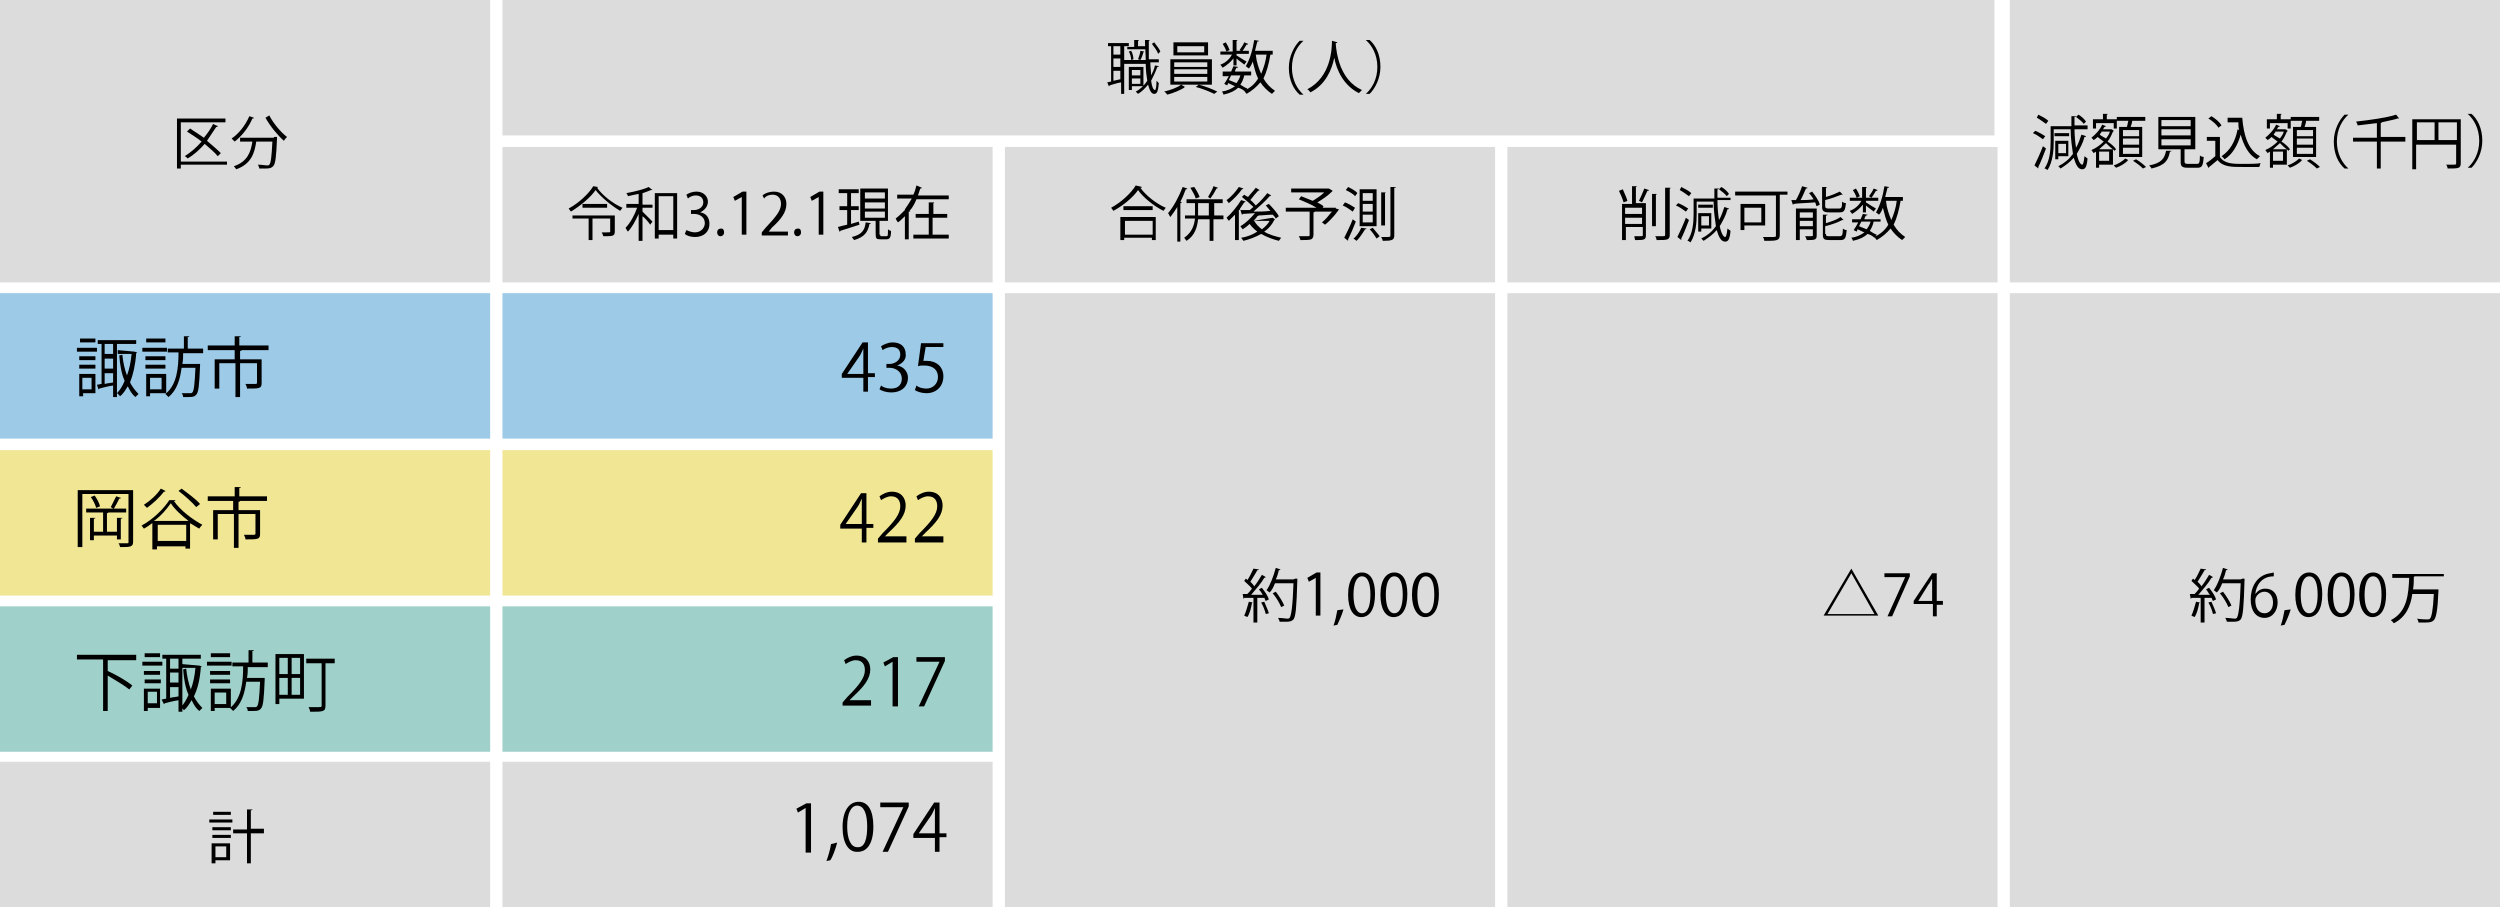 <?xml version="1.0" encoding="utf-8"?>
<!-- Generator: Adobe Illustrator 26.5.2, SVG Export Plug-In . SVG Version: 6.00 Build 0)  -->
<svg version="1.1" id="レイヤー_1" xmlns="http://www.w3.org/2000/svg" xmlns:xlink="http://www.w3.org/1999/xlink" x="0px"
	 y="0px" viewBox="0 0 324.9 117.9" style="enable-background:new 0 0 324.9 117.9;" xml:space="preserve">
<style type="text/css">
	.st0{fill:#DCDCDC;}
	.st1{fill:#9CCAE7;}
	.st2{fill:#F0E694;}
	.st3{fill:#A0D0CA;}
</style>
<rect x="130.6" y="38.1" class="st0" width="63.7" height="79.8"/>
<rect x="195.9" y="38.1" class="st0" width="63.7" height="79.8"/>
<rect x="261.2" y="38.1" class="st0" width="63.7" height="79.9"/>
<rect x="130.6" y="19.1" class="st0" width="63.7" height="17.6"/>
<g>
	<g>
		<path d="M148.4,24.3c0,0.1-0.1,0.1-0.2,0.1c0.7,1,2.1,2.1,3.3,2.6c-0.1,0.1-0.2,0.3-0.3,0.4c-1.2-0.6-2.6-1.7-3.3-2.7
			c-0.6,0.9-1.9,2-3.2,2.7c-0.1-0.1-0.2-0.3-0.3-0.4c1.3-0.7,2.6-1.9,3.2-2.9L148.4,24.3z M145.6,31.2v-3h4.6v3h-0.5v-0.3h-3.6v0.3
			H145.6z M146,26.8h3.8v0.5H146V26.8z M149.8,28.7h-3.6v1.8h3.6V28.7z"/>
		<path d="M153,26.9c-0.3,0.5-0.6,0.9-0.9,1.3c-0.1-0.1-0.2-0.4-0.3-0.5c0.7-0.8,1.4-2.1,1.9-3.4l0.6,0.2c0,0.1-0.1,0.1-0.2,0.1
			c-0.2,0.5-0.4,1.1-0.7,1.6l0.2,0.1c0,0-0.1,0.1-0.2,0.1v5H153V26.9z M159,28v0.5h-1.3v2.8h-0.5v-2.8h-1.5c-0.1,1-0.4,2.1-1.5,2.8
			c-0.1-0.1-0.2-0.3-0.3-0.4c1-0.7,1.3-1.6,1.4-2.5h-1.3V28h1.3v-1.6h-1.1v-0.5h4.7v0.5h-1.1V28H159z M155.2,24.3
			c0.3,0.4,0.6,1,0.7,1.3l-0.5,0.2c-0.1-0.4-0.4-0.9-0.7-1.4L155.2,24.3z M155.7,28h1.4v-1.6h-1.4V28z M157,25.6
			c0.2-0.4,0.6-1,0.7-1.4l0.6,0.2c0,0-0.1,0.1-0.2,0.1c-0.2,0.4-0.5,0.9-0.8,1.3L157,25.6z"/>
		<path d="M160.6,27.8c-0.3,0.3-0.6,0.6-0.9,0.9c-0.1-0.1-0.2-0.3-0.3-0.4c0.6-0.5,1.4-1.5,1.9-2.3l0.6,0.2c0,0-0.1,0.1-0.2,0.1
			c-0.2,0.3-0.4,0.6-0.6,0.9l0.1,0c0,0-0.1,0.1-0.2,0.1v3.9h-0.5V27.8z M161.6,24.5c0,0-0.1,0.1-0.2,0.1c-0.4,0.6-1.1,1.3-1.7,1.8
			c-0.1-0.1-0.2-0.3-0.3-0.4c0.6-0.4,1.2-1.1,1.6-1.7L161.6,24.5z M165.4,28.3l0.3,0.2c0,0-0.1,0.1-0.1,0.1
			c-0.3,0.6-0.7,1.1-1.3,1.5c0.6,0.4,1.4,0.6,2.2,0.8c-0.1,0.1-0.2,0.3-0.3,0.4c-0.8-0.2-1.6-0.5-2.3-0.9c-0.7,0.4-1.5,0.7-2.3,0.9
			c-0.1-0.1-0.2-0.3-0.3-0.4c0.7-0.1,1.5-0.4,2.1-0.8c-0.4-0.3-0.7-0.6-1-1c-0.3,0.3-0.6,0.5-0.9,0.7c-0.1-0.1-0.2-0.3-0.3-0.4
			c0.7-0.4,1.4-1.1,1.9-1.7l-1.6,0.1c0,0.1-0.1,0.1-0.1,0.1l-0.2-0.6l1.2,0c0.2-0.1,0.3-0.3,0.5-0.4c-0.4-0.4-1-0.9-1.5-1.3l0.3-0.3
			c0.1,0.1,0.3,0.2,0.5,0.3c0.3-0.4,0.8-0.9,1-1.2l0.5,0.3c0,0-0.1,0.1-0.2,0.1c-0.3,0.3-0.7,0.8-1,1.2c0.3,0.2,0.5,0.5,0.7,0.7
			c0.6-0.5,1.1-1.1,1.5-1.6l0.5,0.3c0,0-0.1,0.1-0.2,0.1c-0.5,0.6-1.4,1.4-2.1,2c0.7,0,1.5,0,2.2-0.1c-0.2-0.2-0.4-0.5-0.6-0.7
			l0.4-0.2c0.5,0.5,1.1,1.2,1.3,1.6l-0.4,0.3c-0.1-0.2-0.2-0.3-0.4-0.5c-0.6,0-1.3,0.1-1.9,0.1l0.1,0c0,0-0.1,0.1-0.2,0.1
			c-0.1,0.2-0.3,0.4-0.5,0.6L165.4,28.3L165.4,28.3z M163,28.7L163,28.7c0.2,0.4,0.6,0.8,1,1.1c0.4-0.3,0.8-0.7,1-1.1H163z"/>
		<path d="M173.6,27.1l0.4,0.1c0,0.1-0.9,1.3-1.8,2l-0.4-0.3c0.4-0.3,0.9-0.9,1.3-1.4h-2.2c0,0-0.1,0.1-0.2,0.1v2.9
			c0,0.3-0.1,0.5-0.3,0.6c-0.3,0.1-0.7,0.1-1.4,0.1c0-0.1-0.1-0.3-0.2-0.5c0.3,0,0.6,0,0.9,0c0.5,0,0.5,0,0.5-0.2v-3h-3.1v-0.5h4
			c-0.6-0.4-1.6-0.8-2.3-1.1l0.3-0.4c0.5,0.2,1,0.4,1.5,0.6c0.5-0.3,1.1-0.7,1.5-1.1h-4.3v-0.5h4.6c0.1,0,0.2,0,0.3,0l0.5,0.3
			c0,0-0.1,0.1-0.1,0.1c-0.5,0.5-1.2,1-1.9,1.4c0.3,0.2,0.6,0.3,0.8,0.5l-0.1,0.2h1.7L173.6,27.1z"/>
		<path d="M175.8,27.5c-0.3-0.2-0.8-0.6-1.3-0.8l0.3-0.4c0.5,0.2,1,0.5,1.3,0.7L175.8,27.5z M174.7,30.9c0.3-0.6,0.8-1.6,1.1-2.4
			l0.4,0.3c-0.3,0.8-0.7,1.7-1,2.3c0,0,0,0.1,0,0.1c0,0,0,0.1,0,0.1L174.7,30.9z M176.1,25.5c-0.2-0.3-0.8-0.6-1.2-0.8l0.3-0.4
			c0.4,0.2,1,0.5,1.2,0.8L176.1,25.5z M177.6,29.7c0,0.1-0.1,0.1-0.2,0.1c-0.3,0.5-0.7,1.1-1.1,1.5c-0.1-0.1-0.3-0.2-0.4-0.3
			c0.4-0.3,0.8-0.9,1-1.4L177.6,29.7z M176.7,24.6h2.2v4.8h-2.2V24.6z M177.1,25.1v1h1.3v-1H177.1z M177.1,26.5v1h1.3v-1H177.1z
			 M177.1,27.9v1h1.3v-1H177.1z M178.9,31c-0.2-0.3-0.5-0.8-0.9-1.2l0.4-0.2c0.3,0.4,0.7,0.8,0.9,1.1L178.9,31z M179.5,25l0.6,0
			c0,0-0.1,0.1-0.1,0.1v4.2h-0.5V25z M180.8,24.3l0.6,0c0,0.1,0,0.1-0.2,0.1v6.2c0,0.6-0.3,0.7-1.5,0.7c0-0.1-0.1-0.3-0.2-0.5
			c0.3,0,0.5,0,0.7,0c0.4,0,0.5,0,0.5-0.2V24.3z"/>
	</g>
</g>
<g>
	<g>
		<path d="M162.8,78.3c0,0-0.1,0.1-0.1,0.1c-0.1,0.6-0.3,1.4-0.6,1.8c-0.1-0.1-0.3-0.1-0.4-0.2c0.2-0.4,0.4-1.1,0.6-1.8L162.8,78.3z
			 M163.6,74c0,0.1-0.1,0.1-0.2,0.1c-0.2,0.4-0.6,1-0.9,1.5c0.2,0.2,0.4,0.4,0.5,0.6c0.4-0.5,0.7-1,1-1.5l0.5,0.3
			c0,0-0.1,0.1-0.2,0.1c-0.4,0.7-1.1,1.5-1.7,2.2c0.5,0,1,0,1.5,0c-0.1-0.2-0.3-0.5-0.5-0.7c0.2-0.1,0.3-0.2,0.4-0.2
			c0.4,0.5,0.8,1.1,0.9,1.5l-0.4,0.2c-0.1-0.1-0.1-0.3-0.2-0.4l-0.9,0v3.2h-0.5v-3.2c-0.5,0-0.9,0-1.2,0c0,0.1-0.1,0.1-0.1,0.1
			l-0.1-0.6h0.6c0.2-0.2,0.4-0.4,0.6-0.7c-0.2-0.3-0.7-0.7-1-1l0.2-0.3c0.1,0.1,0.2,0.1,0.2,0.2c0.3-0.4,0.6-1.1,0.8-1.5L163.6,74z
			 M164.5,79.8c-0.1-0.4-0.3-1-0.6-1.5l0.4-0.1c0.2,0.5,0.5,1.1,0.6,1.5L164.5,79.8z M168.3,75.2l0.3,0c0,0,0,0.1,0,0.2
			c-0.1,3.5-0.2,4.7-0.5,5.1c-0.2,0.2-0.4,0.3-0.9,0.3c-0.3,0-0.6,0-0.9,0c0-0.1-0.1-0.3-0.2-0.5c0.5,0,1,0.1,1.2,0.1
			c0.1,0,0.2,0,0.3-0.1c0.2-0.3,0.4-1.4,0.5-4.5h-2.4c-0.2,0.5-0.4,0.9-0.7,1.2c-0.1-0.1-0.3-0.2-0.4-0.3c0.5-0.7,0.9-1.8,1.2-2.9
			l0.6,0.2c0,0.1-0.1,0.1-0.2,0.1c-0.1,0.4-0.2,0.8-0.4,1.2h2.3L168.3,75.2z M165.8,76.9c0.4,0.5,0.9,1.3,1.1,1.8l-0.4,0.2
			c-0.2-0.5-0.6-1.2-1.1-1.8L165.8,76.9z"/>
		<path d="M171,80.1v-5h0l-0.9,0.5l-0.2-0.5l1.2-0.7h0.5v5.6H171z"/>
		<path d="M174.6,79.2c-0.2,0.7-0.6,1.6-0.8,2l-0.5,0.1c0.2-0.5,0.4-1.4,0.5-2L174.6,79.2z"/>
		<path d="M175.2,77.3c0-2,0.8-2.9,1.8-2.9c1.1,0,1.7,1,1.7,2.8c0,2-0.7,3-1.8,3C175.9,80.2,175.2,79.2,175.2,77.3z M178.1,77.3
			c0-1.4-0.3-2.4-1.1-2.4c-0.7,0-1.1,0.9-1.1,2.4c0,1.5,0.4,2.4,1.1,2.4C177.8,79.7,178.1,78.6,178.1,77.3z"/>
		<path d="M179.4,77.3c0-2,0.8-2.9,1.8-2.9c1.1,0,1.7,1,1.7,2.8c0,2-0.7,3-1.8,3C180.1,80.2,179.4,79.2,179.4,77.3z M182.3,77.3
			c0-1.4-0.3-2.4-1.1-2.4c-0.7,0-1.1,0.9-1.1,2.4c0,1.5,0.4,2.4,1.1,2.4C182,79.7,182.3,78.6,182.3,77.3z"/>
		<path d="M183.5,77.3c0-2,0.8-2.9,1.8-2.9c1.1,0,1.7,1,1.7,2.8c0,2-0.7,3-1.8,3C184.3,80.2,183.5,79.2,183.5,77.3z M186.4,77.3
			c0-1.4-0.3-2.4-1.1-2.4c-0.7,0-1.1,0.9-1.1,2.4c0,1.5,0.4,2.4,1.1,2.4C186.1,79.7,186.4,78.6,186.4,77.3z"/>
	</g>
</g>
<rect x="195.9" y="19.1" class="st0" width="63.7" height="17.6"/>
<rect x="65.3" class="st0" width="193.9" height="17.6"/>
<g>
	<g>
		<path d="M210.9,24.6c0.2,0.5,0.5,1.1,0.6,1.5l-0.5,0.2c-0.1-0.4-0.4-1.1-0.6-1.5L210.9,24.6z M213.9,26.5v4.1
			c0,0.6-0.3,0.6-1.4,0.6c0-0.1-0.1-0.3-0.1-0.5c0.2,0,0.3,0,0.5,0c0.5,0,0.6,0,0.6-0.1v-1.1h-2.2v1.7h-0.5v-4.7h1.3v-2.3l0.6,0
			c0,0.1,0,0.1-0.1,0.1v2.1H213.9z M213.4,27h-2.2v0.8h2.2V27z M211.2,29.1h2.2v-0.8h-2.2V29.1z M214.3,24.7c0,0.1-0.1,0.1-0.2,0.1
			c-0.2,0.4-0.5,1.1-0.7,1.5l-0.4-0.2c0.2-0.4,0.5-1.1,0.7-1.6L214.3,24.7z M215.3,25.2c0,0.1,0,0.1-0.1,0.1v4.1h-0.5v-4.2
			L215.3,25.2z M216.5,24.4l0.6,0c0,0.1,0,0.1-0.1,0.1v6c0,0.4-0.1,0.5-0.3,0.6c-0.2,0.1-0.7,0.1-1.4,0.1c0-0.1-0.1-0.4-0.2-0.5
			c0.3,0,0.5,0,0.7,0c0.6,0,0.6,0,0.6-0.2V24.4z"/>
		<path d="M218.1,26.4c0.5,0.2,1,0.5,1.3,0.7l-0.3,0.4c-0.3-0.2-0.8-0.6-1.3-0.8L218.1,26.4z M218,30.8c0.3-0.6,0.8-1.7,1.1-2.5
			l0.4,0.3c-0.3,0.8-0.7,1.8-1,2.4c0,0,0,0.1,0,0.1s0,0.1,0,0.1L218,30.8z M218.5,24.3c0.4,0.2,1,0.5,1.3,0.8l-0.3,0.4
			c-0.3-0.2-0.8-0.6-1.2-0.8L218.5,24.3z M223.2,26c0,1.1,0.1,1.9,0.2,2.6c0.3-0.5,0.5-1.1,0.7-1.7l0.6,0.2c0,0.1-0.1,0.1-0.2,0.1
			c-0.2,0.8-0.6,1.5-1,2.2c0.2,1,0.5,1.4,0.7,1.4c0.1,0,0.2-0.2,0.3-1.1c0.1,0.1,0.3,0.2,0.4,0.3c-0.1,1.1-0.3,1.4-0.7,1.4
			c-0.5,0-0.8-0.5-1.1-1.5c-0.5,0.6-1.1,1-1.7,1.4c-0.1-0.1-0.2-0.2-0.3-0.3c0.8-0.4,1.4-0.9,1.9-1.6c-0.1-0.8-0.3-1.9-0.3-3.2h-2.2
			v1.6c0,1.1-0.1,2.6-0.8,3.7c-0.1-0.1-0.3-0.2-0.4-0.2c0.7-1,0.8-2.4,0.8-3.5v-2h2.7c0-0.4,0-0.8,0-1.3l0.6,0
			c0,0.1-0.1,0.1-0.2,0.1c0,0.4,0,0.8,0,1.1h1.7V26H223.2z M222.6,26.6v0.4h-1.9v-0.4H222.6z M221.1,29.7v0.4h-0.4v-2.4h1.7v2H221.1
			z M222.1,28.1h-1v1.2h1V28.1z M223.7,24.3c0.4,0.2,0.8,0.6,1,0.9l-0.3,0.3c-0.2-0.3-0.6-0.6-1-0.9L223.7,24.3z"/>
		<path d="M232.3,24.8v0.5h-1v5.2c0,0.4-0.1,0.6-0.4,0.7c-0.3,0.1-0.8,0.1-1.6,0.1c0-0.1-0.1-0.4-0.2-0.5c0.3,0,0.7,0,1,0
			c0.7,0,0.7,0,0.7-0.2v-5.2h-5.3v-0.5H232.3z M229.4,29.3h-2.7v0.6h-0.5v-3.4h3.2V29.3z M228.9,27h-2.2v1.9h2.2V27z"/>
		<path d="M234.9,24.4c0,0.1-0.1,0.1-0.2,0.1c-0.2,0.4-0.4,1-0.7,1.5c0.5,0,1.1,0,1.7-0.1c-0.2-0.3-0.4-0.6-0.6-0.8l0.4-0.2
			c0.4,0.5,0.9,1.2,1,1.7l-0.4,0.2c-0.1-0.1-0.1-0.3-0.2-0.5c-1.1,0.1-2.1,0.1-2.8,0.2c0,0.1-0.1,0.1-0.1,0.1l-0.2-0.6l0.6,0
			c0.3-0.5,0.6-1.2,0.8-1.8L234.9,24.4z M236.1,27.1v3.5c0,0.6-0.3,0.6-1.3,0.6c0-0.1-0.1-0.3-0.2-0.5c0.2,0,0.4,0,0.6,0
			c0.3,0,0.4,0,0.4-0.1v-0.8h-1.7v1.4h-0.5v-4.1H236.1z M235.6,27.6h-1.7v0.7h1.7V27.6z M233.9,29.4h1.7v-0.7h-1.7V29.4z M239,27.1
			c0.3,0,0.4-0.1,0.4-0.9c0.1,0.1,0.3,0.2,0.5,0.2c-0.1,0.9-0.2,1.2-0.8,1.2h-1.4c-0.7,0-0.9-0.2-0.9-0.7v-2.6l0.6,0
			c0,0.1,0,0.1-0.1,0.1v1.2c0.7-0.2,1.4-0.5,1.8-0.7l0.4,0.4c0,0,0,0-0.1,0c0,0,0,0-0.1,0c-0.5,0.2-1.3,0.5-2.1,0.7v0.8
			c0,0.2,0.1,0.3,0.4,0.3H239z M237.3,30.4c0,0.3,0.1,0.3,0.5,0.3h1.3c0.3,0,0.4-0.2,0.4-1c0.1,0.1,0.3,0.2,0.5,0.2
			c-0.1,1-0.2,1.3-0.8,1.3h-1.4c-0.7,0-0.9-0.1-0.9-0.7v-2.6l0.6,0c0,0.1,0,0.1-0.2,0.1V29c0.7-0.2,1.5-0.5,1.9-0.8l0.4,0.4
			c0,0,0,0-0.1,0c0,0,0,0-0.1,0c-0.5,0.3-1.4,0.6-2.2,0.8V30.4z"/>
		<path d="M242.1,27.6v-1c-0.4,0.5-0.9,0.9-1.4,1.2c-0.1-0.1-0.2-0.3-0.3-0.4c0.6-0.2,1.2-0.7,1.5-1.3h-1.5v-0.4h1.6v-1.4l0.6,0
			c0,0.1,0,0.1-0.1,0.1v1.3h1.6v0.4h-1.6v0.2c0.3,0.2,1.1,0.7,1.3,0.8l-0.3,0.4c-0.2-0.2-0.7-0.5-1-0.8v0.9H242.1z M244.2,28.8h-0.7
			c-0.1,0.5-0.3,0.9-0.5,1.2c0.3,0.2,0.6,0.4,0.9,0.5l-0.3,0.4c-0.2-0.2-0.5-0.4-0.9-0.5c-0.4,0.4-1,0.7-1.9,0.9
			c0-0.1-0.1-0.3-0.2-0.4c0.7-0.1,1.3-0.4,1.7-0.7c-0.3-0.1-0.6-0.3-0.9-0.4l-0.1,0.3l-0.4-0.2c0.2-0.3,0.4-0.6,0.6-1h-0.8v-0.4h1.1
			c0.1-0.2,0.2-0.5,0.3-0.7l0.6,0.1c0,0.1-0.1,0.1-0.2,0.1c-0.1,0.2-0.2,0.3-0.2,0.5h2.1V28.8z M241.2,24.5c0.2,0.3,0.4,0.7,0.5,1
			l-0.4,0.2c-0.1-0.3-0.3-0.7-0.5-1L241.2,24.5z M241.9,28.8c-0.1,0.2-0.2,0.4-0.3,0.6c0.3,0.1,0.7,0.3,1,0.4c0.2-0.3,0.4-0.6,0.5-1
			H241.9z M242.9,25.5c0.2-0.3,0.5-0.7,0.6-1l0.5,0.2c0,0.1-0.1,0.1-0.2,0.1c-0.2,0.3-0.4,0.7-0.6,0.9L242.9,25.5z M247.5,26.1H247
			c-0.2,1.2-0.5,2.3-0.9,3.1c0.4,0.7,0.9,1.2,1.5,1.6c-0.1,0.1-0.3,0.3-0.4,0.4c-0.6-0.4-1.1-0.9-1.5-1.5c-0.5,0.6-1.1,1.1-1.8,1.5
			c-0.1-0.1-0.2-0.3-0.3-0.4c0.8-0.4,1.4-0.9,1.8-1.6c-0.3-0.6-0.5-1.4-0.7-2.2c-0.1,0.3-0.3,0.7-0.5,0.9c-0.1-0.1-0.3-0.2-0.4-0.3
			c0.5-0.8,0.9-2.1,1.1-3.4l0.6,0.1c0,0.1-0.1,0.1-0.2,0.1c-0.1,0.4-0.2,0.8-0.3,1.2h2.3V26.1z M245.1,26.1L245.1,26.1
			c0.1,1,0.4,1.8,0.7,2.5c0.3-0.7,0.6-1.6,0.7-2.5H245.1z"/>
	</g>
</g>
<g>
	<g>
		<path d="M240.6,73.9l3.5,6.1h-7.1L240.6,73.9z M240.6,74.5l-3.1,5.3h6.1L240.6,74.5z"/>
		<path d="M244.9,74.5h3.3v0.4l-2.3,5.2h-0.6l2.3-5.1v0h-2.7V74.5z"/>
		<path d="M251.8,80.1h-0.6v-1.6h-2.5v-0.4l2.4-3.6h0.6v3.6h0.8v0.5h-0.8V80.1z M249.3,78.1h1.8v-2c0-0.3,0-0.6,0-0.9h0
			c-0.2,0.3-0.3,0.6-0.5,0.8L249.3,78.1L249.3,78.1z"/>
	</g>
</g>
<rect x="261.2" y="0" class="st0" width="63.7" height="36.7"/>
<g>
	<g>
		<path d="M264.5,17c0.5,0.2,1,0.5,1.3,0.7l-0.3,0.4c-0.3-0.2-0.8-0.6-1.3-0.8L264.5,17z M264.4,21.5c0.3-0.6,0.8-1.7,1.1-2.5
			l0.4,0.3c-0.3,0.8-0.7,1.8-1,2.4c0,0,0,0.1,0,0.1s0,0.1,0,0.1L264.4,21.5z M264.9,14.9c0.4,0.2,1,0.5,1.3,0.8l-0.3,0.4
			c-0.3-0.2-0.8-0.6-1.2-0.8L264.9,14.9z M269.6,16.6c0,1.1,0.1,1.9,0.2,2.6c0.3-0.5,0.5-1.1,0.7-1.7l0.6,0.2c0,0.1-0.1,0.1-0.2,0.1
			c-0.2,0.8-0.6,1.5-1,2.2c0.2,1,0.5,1.4,0.7,1.4c0.1,0,0.2-0.2,0.3-1.1c0.1,0.1,0.3,0.2,0.4,0.3c-0.1,1.1-0.3,1.4-0.7,1.4
			c-0.5,0-0.8-0.5-1.1-1.5c-0.5,0.6-1.1,1-1.7,1.4c-0.1-0.1-0.2-0.2-0.3-0.3c0.8-0.4,1.4-0.9,1.9-1.6c-0.1-0.8-0.3-1.9-0.3-3.2h-2.2
			v1.6c0,1.1-0.1,2.6-0.8,3.7c-0.1-0.1-0.3-0.2-0.4-0.2c0.7-1,0.8-2.4,0.8-3.5v-2h2.7c0-0.4,0-0.8,0-1.3l0.6,0
			c0,0.1-0.1,0.1-0.2,0.1c0,0.4,0,0.8,0,1.1h1.7v0.5H269.6z M268.9,17.3v0.4h-1.9v-0.4H268.9z M267.5,20.3v0.4h-0.4v-2.4h1.7v2
			H267.5z M268.5,18.7h-1v1.2h1V18.7z M270.1,14.9c0.4,0.2,0.8,0.6,1,0.9l-0.3,0.3c-0.2-0.3-0.6-0.6-1-0.9L270.1,14.9z"/>
		<path d="M274.8,19.6c-0.1-0.1-0.1-0.1-0.2-0.2v2h-1.8v0.4h-0.4v-2.1c-0.1,0.1-0.2,0.1-0.3,0.2c-0.1-0.1-0.2-0.3-0.3-0.4
			c0.5-0.2,1.1-0.6,1.6-1.1c-0.3-0.2-0.5-0.4-0.8-0.6c-0.2,0.2-0.3,0.3-0.5,0.4c-0.1-0.1-0.2-0.2-0.3-0.3c0.5-0.4,1.1-1,1.4-1.7
			l0.5,0.2c0,0-0.1,0.1-0.2,0.1c-0.1,0.1-0.1,0.2-0.2,0.3h1l0.1,0c0.2,0.1,0.2,0.1,0.3,0.2c0,0,0,0.1-0.1,0.1
			c-0.2,0.5-0.4,0.9-0.7,1.3c0.5,0.3,0.9,0.7,1.1,1L274.8,19.6z M272.4,16v0.7h-0.4v-1.2h1.3v-0.7l0.6,0c0,0.1,0,0.1-0.1,0.1v0.6
			h1.3v1.2h-0.4V16H272.4z M274.6,19.4c-0.3-0.2-0.6-0.5-0.9-0.8c-0.3,0.3-0.6,0.5-0.9,0.8H274.6z M274.1,20.9v-1.2h-1.3v1.2H274.1z
			 M273.1,17.2c-0.1,0.1-0.2,0.2-0.2,0.3c0.2,0.2,0.5,0.3,0.8,0.5c0.2-0.3,0.4-0.5,0.5-0.9H273.1z M276.6,20.8c0,0-0.1,0-0.1,0.1
			c-0.3,0.3-0.9,0.7-1.5,0.9c-0.1-0.1-0.2-0.2-0.3-0.3c0.6-0.2,1.2-0.6,1.5-0.9L276.6,20.8z M275.4,16.5h1c0.1-0.2,0.1-0.5,0.2-0.8
			h-1.5v-0.5h3.7v0.5h-1.7c0,0.2-0.1,0.5-0.2,0.8h1.5v3.9h-3V16.5z M278,17.7v-0.8h-2.1v0.8H278z M278,18.8V18h-2.1v0.8H278z
			 M278,20v-0.8h-2.1V20H278z M278.5,21.9c-0.3-0.3-0.8-0.7-1.3-1l0.4-0.2c0.5,0.3,1,0.7,1.3,1L278.5,21.9z"/>
		<path d="M282.2,19.6c0,0.1-0.1,0.1-0.2,0.1c-0.2,1.1-0.6,1.8-2.4,2.2c0-0.1-0.2-0.3-0.3-0.4c1.6-0.3,2-0.9,2.2-1.9L282.2,19.6z
			 M283.9,21c0,0.2,0.1,0.3,0.4,0.3h1.2c0.3,0,0.4-0.1,0.4-1.1c0.1,0.1,0.3,0.2,0.5,0.2c-0.1,1.1-0.2,1.4-0.8,1.4h-1.3
			c-0.7,0-0.9-0.2-0.9-0.7v-1.7h-2.9v-4.2h4.8v4.2h-1.4V21z M280.9,15.6v0.8h3.8v-0.8H280.9z M280.9,16.8v0.8h3.8v-0.8H280.9z
			 M280.9,18.1v0.8h3.8v-0.8H280.9z"/>
		<path d="M288.5,17.9v2.5c0.6,0.9,1.7,0.9,3,0.9c0.8,0,1.8,0,2.3-0.1c-0.1,0.1-0.1,0.4-0.2,0.5c-0.5,0-1.3,0-2.1,0
			c-1.5,0-2.6,0-3.3-0.9c-0.4,0.3-0.8,0.7-1.1,0.9c0,0.1,0,0.1-0.1,0.1l-0.3-0.6c0.4-0.2,0.8-0.6,1.2-0.9v-2h-1.1v-0.5H288.5z
			 M287.4,15.1c0.5,0.3,1.1,0.8,1.3,1.2l-0.4,0.3c-0.2-0.4-0.8-0.9-1.3-1.2L287.4,15.1z M289.6,15.3h1.8c0.2,2.4,0.8,4.2,2.3,5
			c-0.1,0.1-0.3,0.3-0.4,0.4c-1.1-0.6-1.7-1.8-2.1-3.2c-0.4,1.4-1.1,2.6-2.1,3.2c-0.1-0.1-0.2-0.3-0.4-0.4c1.1-0.7,1.8-1.9,2.1-3.5
			l0.2,0.1c-0.1-0.3-0.1-0.7-0.1-1h-1.4V15.3z"/>
		<path d="M297.4,19.6c-0.1-0.1-0.1-0.1-0.2-0.2v2h-1.8v0.4H295v-2.1c-0.1,0.1-0.2,0.1-0.3,0.2c-0.1-0.1-0.2-0.3-0.3-0.4
			c0.5-0.2,1.1-0.6,1.6-1.1c-0.3-0.2-0.5-0.4-0.8-0.6c-0.2,0.2-0.3,0.3-0.5,0.4c-0.1-0.1-0.2-0.2-0.3-0.3c0.5-0.4,1.1-1,1.4-1.7
			l0.5,0.2c0,0-0.1,0.1-0.2,0.1c-0.1,0.1-0.1,0.2-0.2,0.3h1l0.1,0c0.2,0.1,0.2,0.1,0.3,0.2c0,0,0,0.1-0.1,0.1
			c-0.2,0.5-0.4,0.9-0.7,1.3c0.5,0.3,0.9,0.7,1.1,1L297.4,19.6z M295,16v0.7h-0.4v-1.2h1.3v-0.7l0.6,0c0,0.1,0,0.1-0.1,0.1v0.6h1.3
			v1.2h-0.4V16H295z M297.2,19.4c-0.3-0.2-0.6-0.5-0.9-0.8c-0.3,0.3-0.6,0.5-0.9,0.8H297.2z M296.7,20.9v-1.2h-1.3v1.2H296.7z
			 M295.7,17.2c-0.1,0.1-0.2,0.2-0.2,0.3c0.2,0.2,0.5,0.3,0.8,0.5c0.2-0.3,0.4-0.5,0.5-0.9H295.7z M299.2,20.8c0,0-0.1,0-0.1,0.1
			c-0.3,0.3-0.9,0.7-1.5,0.9c-0.1-0.1-0.2-0.2-0.3-0.3c0.6-0.2,1.2-0.6,1.5-0.9L299.2,20.8z M298,16.5h1c0.1-0.2,0.1-0.5,0.2-0.8
			h-1.5v-0.5h3.7v0.5h-1.7c0,0.2-0.1,0.5-0.2,0.8h1.5v3.9h-3V16.5z M300.6,17.7v-0.8h-2.1v0.8H300.6z M300.6,18.8V18h-2.1v0.8H300.6
			z M300.6,20v-0.8h-2.1V20H300.6z M301.1,21.9c-0.3-0.3-0.8-0.7-1.3-1l0.4-0.2c0.5,0.3,1,0.7,1.3,1L301.1,21.9z"/>
		<path d="M305.2,14.9c-0.8,0.7-1.5,1.9-1.5,3.5c0,1.6,0.7,2.8,1.5,3.5v0h-0.5c-0.8-0.7-1.4-1.9-1.4-3.5c0-1.5,0.7-2.8,1.4-3.5
			L305.2,14.9L305.2,14.9z"/>
		<path d="M312.6,17.9v0.5h-3.2v3.5h-0.5v-3.5h-3.1v-0.5h3.1V16c-0.8,0.1-1.7,0.2-2.5,0.3c0-0.1-0.1-0.3-0.2-0.5
			c1.8-0.2,4-0.5,5.2-0.9l0.4,0.5c0,0-0.1,0-0.1,0c0,0,0,0-0.1,0c-0.6,0.2-1.3,0.3-2.1,0.5h0c0,0.1,0,0.1-0.1,0.1v1.8H312.6z"/>
		<path d="M319.8,15.4v5.8c0,0.7-0.3,0.7-1.7,0.7c0-0.1-0.1-0.4-0.2-0.5c0.3,0,0.5,0,0.7,0c0.6,0,0.6,0,0.6-0.2v-2.4h-5.2v3.2h-0.5
			v-6.5H319.8z M314.1,15.9v2.3h2.3v-2.3H314.1z M316.9,18.2h2.4v-2.3h-2.4V18.2z"/>
		<path d="M320.7,21.8c0.8-0.7,1.5-1.9,1.5-3.5c0-1.6-0.7-2.8-1.5-3.5v0h0.5c0.8,0.7,1.4,1.9,1.4,3.5c0,1.5-0.7,2.8-1.4,3.5
			L320.7,21.8L320.7,21.8z"/>
	</g>
</g>
<g>
	<g>
		<path d="M285.9,78.3c0,0-0.1,0.1-0.1,0.1c-0.1,0.6-0.3,1.4-0.6,1.8c-0.1-0.1-0.3-0.1-0.4-0.2c0.2-0.4,0.4-1.1,0.6-1.8L285.9,78.3z
			 M286.7,74c0,0.1-0.1,0.1-0.2,0.1c-0.2,0.4-0.6,1-0.9,1.5c0.2,0.2,0.4,0.4,0.5,0.6c0.4-0.5,0.7-1,1-1.5l0.5,0.3
			c0,0-0.1,0.1-0.2,0.1c-0.4,0.7-1.1,1.5-1.7,2.2c0.5,0,1,0,1.5,0c-0.2-0.2-0.3-0.5-0.5-0.7c0.2-0.1,0.3-0.2,0.4-0.2
			c0.4,0.5,0.8,1.1,0.9,1.5l-0.4,0.2c-0.1-0.1-0.1-0.3-0.2-0.4l-0.9,0v3.2h-0.5v-3.2c-0.5,0-0.9,0-1.2,0c0,0.1-0.1,0.1-0.1,0.1
			l-0.1-0.6h0.6c0.2-0.2,0.4-0.4,0.6-0.7c-0.2-0.3-0.7-0.7-1-1l0.2-0.3c0.1,0.1,0.2,0.1,0.2,0.2c0.3-0.4,0.6-1.1,0.8-1.5L286.7,74z
			 M287.6,79.8c-0.1-0.4-0.3-1-0.6-1.5l0.4-0.1c0.2,0.5,0.5,1.1,0.6,1.5L287.6,79.8z M291.4,75.2l0.3,0c0,0,0,0.1,0,0.2
			c-0.1,3.5-0.2,4.7-0.5,5.1c-0.2,0.2-0.4,0.3-0.9,0.3c-0.3,0-0.6,0-0.9,0c0-0.1-0.1-0.3-0.2-0.5c0.5,0,1,0.1,1.2,0.1
			c0.1,0,0.2,0,0.3-0.1c0.2-0.3,0.4-1.4,0.5-4.5h-2.4c-0.2,0.5-0.4,0.9-0.7,1.2c-0.1-0.1-0.3-0.2-0.4-0.3c0.5-0.7,0.9-1.8,1.2-2.9
			l0.6,0.2c0,0.1-0.1,0.1-0.2,0.1c-0.1,0.4-0.2,0.8-0.4,1.2h2.3L291.4,75.2z M288.9,76.9c0.4,0.5,0.9,1.3,1.1,1.8l-0.4,0.2
			c-0.2-0.5-0.6-1.2-1.1-1.8L288.9,76.9z"/>
		<path d="M293.1,77.2c0.3-0.4,0.7-0.7,1.3-0.7c1,0,1.6,0.7,1.6,1.8c0,1-0.6,2-1.7,2s-1.8-0.9-1.8-2.4c0-1.5,0.7-3.1,2.5-3.4
			c0.2,0,0.4-0.1,0.5-0.1l0,0.5C293.9,74.9,293.2,76.1,293.1,77.2L293.1,77.2z M295.4,78.3c0-0.9-0.5-1.4-1.1-1.4
			c-0.7,0-1.2,0.6-1.2,1.1c0,1,0.4,1.7,1.2,1.7C294.9,79.7,295.4,79.2,295.4,78.3z"/>
		<path d="M297.7,79.2c-0.2,0.7-0.6,1.6-0.8,2l-0.5,0.1c0.2-0.5,0.4-1.4,0.5-2L297.7,79.2z"/>
		<path d="M298.3,77.3c0-2,0.8-2.9,1.8-2.9c1.1,0,1.7,1,1.7,2.8c0,2-0.7,3-1.8,3C299,80.2,298.3,79.2,298.3,77.3z M301.2,77.3
			c0-1.4-0.3-2.4-1.1-2.4c-0.7,0-1.1,0.9-1.1,2.4c0,1.5,0.4,2.4,1.1,2.4C300.9,79.7,301.2,78.6,301.2,77.3z"/>
		<path d="M302.5,77.3c0-2,0.8-2.9,1.8-2.9c1.1,0,1.7,1,1.7,2.8c0,2-0.7,3-1.8,3C303.2,80.2,302.5,79.2,302.5,77.3z M305.4,77.3
			c0-1.4-0.3-2.4-1.1-2.4c-0.7,0-1.1,0.9-1.1,2.4c0,1.5,0.4,2.4,1.1,2.4C305.1,79.7,305.4,78.6,305.4,77.3z"/>
		<path d="M306.6,77.3c0-2,0.8-2.9,1.8-2.9c1.1,0,1.7,1,1.7,2.8c0,2-0.7,3-1.8,3C307.4,80.2,306.6,79.2,306.6,77.3z M309.5,77.3
			c0-1.4-0.3-2.4-1.1-2.4c-0.7,0-1.1,0.9-1.1,2.4c0,1.5,0.4,2.4,1.1,2.4C309.2,79.7,309.5,78.6,309.5,77.3z"/>
		<path d="M317.6,74.9h-3.8c0,0-0.1,0.1-0.1,0.1c0,0.5,0,1-0.1,1.6h2.9l0.1,0l0.3,0c0,0.1,0,0.1,0,0.2c-0.1,2.5-0.3,3.5-0.6,3.8
			c-0.2,0.2-0.4,0.3-1,0.3c-0.3,0-0.6,0-1,0c0-0.2-0.1-0.4-0.2-0.5c0.6,0.1,1.2,0.1,1.4,0.1c0.1,0,0.2,0,0.3-0.1
			c0.2-0.2,0.4-1.1,0.5-3.2h-2.8c-0.2,1.5-0.8,3-2.4,3.8c-0.1-0.1-0.2-0.3-0.4-0.4c2.2-1.1,2.3-3.5,2.4-5.5h-2.2v-0.5h6.7V74.9z"/>
	</g>
</g>
<g>
	<g>
		<path d="M146.6,6h-0.5v6.2h-0.4v-1.5c-0.6,0.1-1.1,0.3-1.5,0.4c0,0.1,0,0.1-0.1,0.1l-0.2-0.5l0.5-0.1V6h-0.4V5.6h2.7V6z
			 M145.6,7.2V6h-0.9v1.1H145.6z M145.6,8.7V7.6h-0.9v1.1H145.6z M144.7,9.2v1.3l0.9-0.2V9.2H144.7z M149.5,8.2
			c0,0.6,0.1,1.1,0.1,1.6c0.2-0.4,0.4-0.8,0.5-1.3l0.5,0.1c0,0.1-0.1,0.1-0.2,0.1c-0.2,0.6-0.5,1.2-0.8,1.8c0.1,0.8,0.3,1.2,0.5,1.2
			c0.1,0,0.2-0.4,0.2-1.2c0.1,0.1,0.2,0.2,0.3,0.3c-0.1,1-0.2,1.4-0.6,1.4c-0.4,0-0.6-0.5-0.8-1.2c-0.4,0.5-0.8,0.9-1.3,1.2
			c-0.1-0.1-0.2-0.2-0.3-0.3c0.6-0.3,1.1-0.8,1.5-1.4c-0.1-0.6-0.2-1.4-0.2-2.2h-2.9V7.8h2.9c0-0.8-0.1-1.7-0.1-2.6l0.6,0
			c0,0.1,0,0.1-0.1,0.1c0,0.8,0,1.7,0,2.4h1.3v0.4H149.5z M146.5,6.1h0.9V5.2l0.6,0c0,0.1,0,0.1-0.1,0.1v0.7h1v0.4h-2.4V6.1z
			 M148.6,11.2h-1.5v0.5h-0.4v-3h1.9V11.2z M147,6.6c0.2,0.3,0.3,0.8,0.3,1.1L147,7.8c0-0.3-0.1-0.8-0.3-1.1L147,6.6z M148.2,9.1
			h-1.1v0.7h1.1V9.1z M147.1,10.9h1.1v-0.7h-1.1V10.9z M148.7,6.7c0,0-0.1,0.1-0.1,0.1c-0.1,0.3-0.2,0.7-0.4,1c0,0-0.3-0.1-0.3-0.1
			c0.1-0.3,0.3-0.8,0.3-1.1L148.7,6.7z M150,5.5c0.3,0.4,0.7,0.9,0.8,1.2L150.5,7c-0.1-0.4-0.5-0.9-0.8-1.3L150,5.5z"/>
		<path d="M154,11.3c0,0-0.1,0-0.1,0.1c-0.5,0.3-1.4,0.7-2.2,0.9c-0.1-0.1-0.2-0.3-0.4-0.4c0.8-0.2,1.7-0.5,2.2-0.9L154,11.3z
			 M152.1,7.7h5.4v3.3h-5.4V7.7z M152.5,5.5h4.5v1.7h-4.5V5.5z M152.6,8.1v0.6h4.3V8.1H152.6z M152.6,9v0.6h4.3V9H152.6z M152.6,10
			v0.6h4.3V10H152.6z M153,6v0.8h3.5V6H153z M157.8,12.2c-0.6-0.3-1.6-0.7-2.4-0.9l0.4-0.3c0.8,0.2,1.8,0.6,2.4,0.9L157.8,12.2z"/>
		<path d="M160.3,8.6v-1c-0.4,0.5-0.9,0.9-1.4,1.2c-0.1-0.1-0.2-0.3-0.3-0.4c0.6-0.2,1.2-0.7,1.5-1.3h-1.5V6.7h1.6V5.2l0.6,0
			c0,0.1,0,0.1-0.1,0.1v1.3h1.6v0.4h-1.6v0.2c0.3,0.2,1.1,0.7,1.3,0.8l-0.3,0.4c-0.2-0.2-0.7-0.5-1-0.8v0.9H160.3z M162.4,9.8h-0.7
			c-0.1,0.5-0.3,0.9-0.5,1.2c0.3,0.2,0.6,0.4,0.9,0.5l-0.3,0.4c-0.2-0.2-0.5-0.4-0.9-0.5c-0.4,0.4-1,0.7-1.9,0.9
			c0-0.1-0.1-0.3-0.2-0.4c0.7-0.1,1.3-0.4,1.7-0.7c-0.3-0.1-0.6-0.3-0.9-0.4l-0.1,0.3l-0.4-0.2c0.2-0.3,0.4-0.6,0.6-1h-0.8V9.3h1.1
			c0.1-0.2,0.2-0.5,0.3-0.7l0.6,0.1c0,0.1-0.1,0.1-0.2,0.1c-0.1,0.2-0.2,0.3-0.2,0.5h2.1V9.8z M159.3,5.5c0.2,0.3,0.4,0.7,0.5,1
			l-0.4,0.2c-0.1-0.3-0.3-0.7-0.5-1L159.3,5.5z M160,9.8c-0.1,0.2-0.2,0.4-0.3,0.6c0.3,0.1,0.7,0.3,1,0.4c0.2-0.3,0.4-0.6,0.5-1H160
			z M161.1,6.5c0.2-0.3,0.5-0.7,0.6-1l0.5,0.2c0,0.1-0.1,0.1-0.2,0.1c-0.2,0.3-0.4,0.7-0.6,0.9L161.1,6.5z M165.6,7.1h-0.5
			c-0.2,1.2-0.5,2.3-0.9,3.1c0.4,0.7,0.9,1.2,1.5,1.6c-0.1,0.1-0.3,0.3-0.4,0.4c-0.6-0.4-1.1-0.9-1.5-1.5c-0.5,0.6-1.1,1.1-1.8,1.5
			c-0.1-0.1-0.2-0.3-0.3-0.4c0.8-0.4,1.4-0.9,1.8-1.6c-0.3-0.6-0.5-1.4-0.7-2.2c-0.1,0.3-0.3,0.7-0.5,0.9c-0.1-0.1-0.3-0.2-0.4-0.3
			c0.5-0.8,0.9-2.1,1.1-3.4l0.6,0.1c0,0.1-0.1,0.1-0.2,0.1c-0.1,0.4-0.2,0.8-0.3,1.2h2.3V7.1z M163.2,7.1L163.2,7.1
			c0.1,1,0.4,1.8,0.7,2.5c0.3-0.7,0.6-1.6,0.7-2.5H163.2z"/>
		<path d="M169.4,5.3c-0.8,0.7-1.5,1.9-1.5,3.5c0,1.6,0.7,2.8,1.5,3.5v0h-0.5c-0.8-0.7-1.4-1.9-1.4-3.5c0-1.5,0.7-2.8,1.4-3.5
			L169.4,5.3L169.4,5.3z"/>
		<path d="M173.8,5.5c0,0.1-0.1,0.1-0.2,0.1l0,0.2c0.1,1.1,0.5,4.6,3.4,5.9c-0.1,0.1-0.3,0.3-0.4,0.4c-2-1-2.9-3-3.2-4.6h0
			c-0.3,1.5-1.1,3.5-3.1,4.5c-0.1-0.1-0.2-0.3-0.4-0.4c3.1-1.6,3.2-5.3,3.2-6.3L173.8,5.5z"/>
		<path d="M177.5,12.2c0.8-0.7,1.5-1.9,1.5-3.5c0-1.6-0.7-2.8-1.5-3.5v0h0.5c0.8,0.7,1.4,1.9,1.4,3.5c0,1.5-0.7,2.8-1.4,3.5
			L177.5,12.2L177.5,12.2z"/>
	</g>
</g>
<rect y="0" class="st0" width="63.7" height="36.7"/>
<rect y="38.1" class="st1" width="63.7" height="18.9"/>
<rect y="58.5" class="st2" width="63.7" height="18.9"/>
<rect y="78.8" class="st3" width="63.7" height="18.9"/>
<g>
	<g>
		<path d="M12.6,45.2v0.5H10v-0.5H12.6z M12.4,48.6v2.5h-1.6v0.4h-0.5v-2.9H12.4z M12.4,46.3v0.5h-2.1v-0.5H12.4z M10.3,47.9v-0.5
			h2.1v0.5H10.3z M12.4,44v0.5h-2V44H12.4z M11.9,49.1h-1.2v1.5h1.2V49.1z M17.6,44.7h-2.4v6.9h-0.5v-1.5c-0.7,0.1-1.4,0.3-1.8,0.4
			c0,0.1-0.1,0.1-0.1,0.1L12.6,50c0.2,0,0.4-0.1,0.6-0.1v-5.2h-0.5v-0.5h5V44.7z M14.7,46v-1.3h-1.1V46H14.7z M14.7,47.9v-1.3h-1.1
			v1.3H14.7z M13.6,48.4v1.5c0.3-0.1,0.7-0.1,1.1-0.2v-1.2H13.6z M17.5,45.7l0.3,0.1c0,0,0,0.1-0.1,0.1c-0.1,1.5-0.4,2.8-0.8,3.8
			c0.3,0.6,0.7,1.1,1.1,1.5c-0.1,0.1-0.3,0.3-0.4,0.4c-0.4-0.3-0.7-0.8-1-1.4c-0.3,0.5-0.6,1-1,1.3c-0.1-0.1-0.2-0.3-0.4-0.4
			c0.4-0.4,0.7-0.9,1-1.6c-0.4-0.9-0.6-2-0.7-3.3l0.4-0.1c0.1,1,0.3,1.9,0.6,2.7c0.3-0.8,0.5-1.7,0.6-2.8h-1.8v-0.5L17.5,45.7
			L17.5,45.7z"/>
		<path d="M21.7,45.2v0.5h-3.2v-0.5H21.7z M21.5,51.1h-2v0.4h-0.5v-2.9h2.6V51.1z M21.5,46.3v0.5h-2.6v-0.5H21.5z M18.9,47.9v-0.5
			h2.6v0.5H18.9z M21.5,44v0.5H19V44H21.5z M21,49.1h-1.5v1.5H21V49.1z M26.5,45.9h-2.7c0,0.5,0,0.9-0.1,1.4h1.9l0.1,0l0.3,0
			c0,0.1,0,0.1,0,0.2c-0.1,2.6-0.2,3.5-0.5,3.8c-0.2,0.2-0.3,0.3-1,0.3c-0.2,0-0.5,0-0.7,0c0-0.2-0.1-0.4-0.2-0.5c0.5,0,0.9,0,1.1,0
			c0.2,0,0.2,0,0.3-0.1c0.2-0.2,0.3-1,0.4-3.2h-1.8c-0.2,1.5-0.6,2.9-1.7,3.8c-0.1-0.1-0.3-0.3-0.4-0.4c1.5-1.2,1.7-3.4,1.7-5.4
			h-1.4v-0.5h2.1v-1.6l0.7,0c0,0.1-0.1,0.1-0.2,0.1v1.5h2V45.9z"/>
		<path d="M34.9,44.9v0.6h-3.6v0h0.1c0,0.1-0.1,0.1-0.2,0.1v1.1h2.8v3.1c0,0.7-0.3,0.7-1.9,0.7c0-0.2-0.1-0.4-0.2-0.6
			c0.6,0,1.1,0,1.3,0c0.2,0,0.2-0.1,0.2-0.2v-2.5h-2.2v4.4h-0.6v-4.4h-2.1v3.3h-0.6v-3.8h2.6v-1.2h-3.5v-0.6h3.5v-1.2l0.8,0
			c0,0.1-0.1,0.1-0.2,0.1v1.1H34.9z"/>
	</g>
</g>
<g>
	<g>
		<path d="M29.5,20.9v0.5h-6v0.5h-0.5v-6.5h6.3v0.5h-5.8v5.1H29.5z M24.7,16.7c0.6,0.4,1.2,0.8,1.8,1.2c0.5-0.6,0.9-1.2,1.2-1.8
			c0.3,0.2,0.5,0.2,0.6,0.3c0,0.1-0.1,0.1-0.2,0.1c-0.4,0.6-0.8,1.2-1.2,1.8c0.7,0.6,1.3,1.1,1.8,1.6l-0.4,0.4c-0.4-0.5-1-1-1.7-1.6
			c-0.7,0.8-1.4,1.4-2.2,1.9c-0.1-0.1-0.3-0.3-0.4-0.3c0.8-0.5,1.5-1.1,2.2-1.9c-0.6-0.5-1.3-0.9-1.9-1.3L24.7,16.7z"/>
		<path d="M33,15.3c0,0.1-0.1,0.1-0.2,0.1c-0.5,1.2-1.4,2.3-2.3,3c-0.1-0.1-0.3-0.3-0.4-0.4c0.9-0.6,1.8-1.7,2.3-2.9L33,15.3z
			 M35.6,17.8l0.1,0l0.3,0c0,0.1,0,0.1,0,0.2c-0.1,2.4-0.2,3.3-0.5,3.6c-0.2,0.2-0.4,0.3-0.9,0.3c-0.3,0-0.6,0-0.9,0
			c0-0.1-0.1-0.4-0.2-0.5c0.5,0,1,0.1,1.2,0.1c0.2,0,0.2,0,0.3-0.1c0.2-0.2,0.3-1,0.4-3h-2.1c-0.2,1.4-0.6,2.9-2.6,3.6
			c-0.1-0.1-0.2-0.3-0.3-0.4c1.8-0.6,2.2-1.9,2.4-3.2h-1.6v-0.5H35.6z M35,15c0.5,1,1.5,2.2,2.3,2.8c-0.1,0.1-0.3,0.3-0.4,0.5
			c-0.8-0.7-1.8-1.9-2.4-3L35,15z"/>
	</g>
</g>
<rect y="99" class="st0" width="63.7" height="18.9"/>
<g>
	<g>
		<path d="M30.2,106.5v0.4h-3v-0.4H30.2z M29.9,109.6v2.2H28v0.4h-0.5v-2.6H29.9z M27.6,107.9v-0.4H30v0.4H27.6z M27.6,108.9v-0.4
			H30v0.4H27.6z M30,105.5v0.4h-2.3v-0.4H30z M29.5,110H28v1.4h1.4V110z M34.3,107.8v0.5h-1.7v3.9h-0.5v-3.9h-1.8v-0.5h1.8v-2.6
			l0.7,0c0,0.1,0,0.1-0.2,0.1v2.4H34.3z"/>
	</g>
</g>
<g>
	<g>
		<path d="M17.3,63.7v6.7c0,0.7-0.4,0.7-1.7,0.7c0-0.1-0.1-0.4-0.2-0.5c0.2,0,0.4,0,0.6,0c0.3,0,0.5,0,0.5,0c0.2,0,0.2,0,0.2-0.2
			v-6.2h-6v6.9h-0.6v-7.4H17.3z M15.7,70.1h-0.5v-0.5h-3v0.6h-0.5v-2.9l0.7,0c0,0.1-0.1,0.1-0.2,0.1v1.7h1.2v-2.5h-2.2v-0.5h5.2v0.5
			h-2.3c0,0-0.1,0.1-0.2,0.1v2.4h1.3v-1.8l0.7,0c0,0.1-0.1,0.1-0.2,0.1V70.1z M12.5,66c-0.1-0.4-0.4-1-0.7-1.4l0.5-0.2
			c0.3,0.4,0.6,1,0.7,1.4L12.5,66z M15.7,64.7c0,0.1-0.1,0.1-0.2,0.1c-0.2,0.4-0.5,1-0.7,1.3c-0.1,0-0.3-0.1-0.4-0.2
			c0.2-0.4,0.5-1,0.7-1.4L15.7,64.7z"/>
		<path d="M19.9,67.9c-0.4,0.3-0.8,0.6-1.2,0.8c-0.1-0.1-0.2-0.3-0.3-0.4c1.5-0.8,2.9-2.2,3.6-3.3l0.8,0c0,0.1-0.1,0.1-0.2,0.1
			c0.8,1.2,2.4,2.4,3.7,3.1c-0.1,0.1-0.3,0.3-0.4,0.5c-0.4-0.2-0.8-0.5-1.2-0.7v3.3h-0.6v-0.3h-3.7v0.4h-0.6V67.9z M21.5,63.8
			c0,0.1-0.1,0.1-0.2,0.1c-0.6,0.8-1.5,1.6-2.2,2.1c-0.1-0.1-0.3-0.3-0.4-0.4c0.8-0.5,1.7-1.3,2.2-2.1L21.5,63.8z M24.5,67.7
			c-0.9-0.7-1.8-1.5-2.3-2.3c-0.5,0.7-1.2,1.6-2.2,2.3H24.5z M20.5,70.3h3.7v-2.1h-3.7V70.3z M23.6,63.5c0.8,0.6,1.9,1.4,2.4,2
			l-0.5,0.4c-0.5-0.6-1.5-1.5-2.3-2.1L23.6,63.5z"/>
		<path d="M34.7,64.5v0.6h-3.6v0h0.1c0,0.1-0.1,0.1-0.2,0.1v1.1h2.8v3.1c0,0.7-0.3,0.7-1.9,0.7c0-0.2-0.1-0.4-0.2-0.6
			c0.6,0,1.1,0,1.3,0c0.2,0,0.2-0.1,0.2-0.2v-2.5h-2.2v4.4h-0.6v-4.4h-2.1v3.3h-0.6v-3.8h2.6v-1.2H27v-0.6h3.5v-1.2l0.8,0
			c0,0.1-0.1,0.1-0.2,0.1v1.1H34.7z"/>
	</g>
</g>
<g>
	<g>
		<path d="M17.7,85.8h-3.6l-0.1,0v1.5l0-0.1c1.1,0.5,2.5,1.3,3.2,1.9l-0.4,0.5c-0.6-0.5-1.8-1.2-2.8-1.8v4.6h-0.6v-6.7H10v-0.6h7.7
			V85.8z"/>
		<path d="M21.1,86v0.5h-2.6V86H21.1z M20.8,89.5V92h-1.6v0.4h-0.5v-2.9H20.8z M20.8,87.2v0.5h-2.1v-0.5H20.8z M18.8,88.8v-0.5h2.1
			v0.5H18.8z M20.8,84.9v0.5h-2v-0.5H20.8z M20.4,89.9h-1.2v1.5h1.2V89.9z M26.1,85.6h-2.4v6.9h-0.5V91c-0.7,0.1-1.4,0.3-1.8,0.4
			c0,0.1-0.1,0.1-0.1,0.1L21,90.9c0.2,0,0.4-0.1,0.6-0.1v-5.2h-0.5v-0.5h5V85.6z M23.2,86.9v-1.3h-1.1v1.3H23.2z M23.2,88.7v-1.3
			h-1.1v1.3H23.2z M22.1,89.2v1.5c0.3-0.1,0.7-0.1,1.1-0.2v-1.2H22.1z M25.9,86.5l0.3,0.1c0,0,0,0.1-0.1,0.1
			c-0.1,1.5-0.4,2.8-0.9,3.8c0.3,0.6,0.7,1.1,1.1,1.5c-0.1,0.1-0.3,0.3-0.4,0.4c-0.4-0.3-0.7-0.8-1-1.4c-0.3,0.5-0.6,1-1,1.3
			c-0.1-0.1-0.2-0.3-0.4-0.4c0.4-0.4,0.7-0.9,1-1.6c-0.4-0.9-0.6-2-0.7-3.3l0.4-0.1c0.1,1,0.3,1.9,0.6,2.7c0.3-0.8,0.5-1.7,0.6-2.8
			h-1.8v-0.5L25.9,86.5L25.9,86.5z"/>
		<path d="M30.1,86v0.5h-3.2V86H30.1z M29.9,92h-2v0.4h-0.5v-2.9h2.6V92z M29.9,87.2v0.5h-2.6v-0.5H29.9z M27.3,88.8v-0.5h2.6v0.5
			H27.3z M29.9,84.9v0.5h-2.5v-0.5H29.9z M29.4,90h-1.5v1.5h1.5V90z M34.9,86.7h-2.7c0,0.5,0,0.9-0.1,1.4H34l0.1,0l0.3,0
			c0,0.1,0,0.1,0,0.2c-0.1,2.6-0.2,3.5-0.5,3.8c-0.2,0.2-0.3,0.3-1,0.3c-0.2,0-0.5,0-0.7,0c0-0.2-0.1-0.4-0.2-0.5c0.5,0,0.9,0,1.1,0
			s0.2,0,0.3-0.1c0.2-0.2,0.3-1,0.4-3.2H32c-0.2,1.5-0.6,2.9-1.7,3.8c-0.1-0.1-0.3-0.3-0.4-0.4c1.5-1.2,1.7-3.4,1.7-5.4h-1.4v-0.5
			h2.1v-1.6l0.7,0c0,0.1-0.1,0.1-0.2,0.1v1.5h2V86.7z"/>
		<path d="M39.5,85v5.8h-3.2v0.7h-0.5V85H39.5z M37.4,85.5h-1.1v2.1h1.1V85.5z M36.3,88.1v2.2h1.1v-2.2H36.3z M39,87.6v-2.1h-1.1
			v2.1H39z M37.9,90.3H39v-2.2h-1.1V90.3z M43.5,85.6v0.6h-1.2v5.5c0,0.8-0.3,0.8-2,0.8c0-0.2-0.1-0.4-0.2-0.6c0.3,0,0.6,0,0.9,0
			c0.8,0,0.8,0,0.8-0.2v-5.5h-2v-0.6H43.5z"/>
	</g>
</g>
<g>
	<rect x="65.3" y="19.1" class="st0" width="63.7" height="17.6"/>
	<rect x="65.3" y="38.1" class="st1" width="63.7" height="18.9"/>
	<rect x="65.3" y="58.5" class="st2" width="63.7" height="18.9"/>
	<rect x="65.3" y="78.8" class="st3" width="63.7" height="18.9"/>
	<g>
		<g>
			<path d="M112.9,50.9h-0.7v-1.8h-2.8v-0.5l2.7-4.1h0.7v4h0.9v0.5h-0.9V50.9z M110.1,48.6h2.1v-2.3c0-0.3,0-0.7,0-1h0
				c-0.2,0.4-0.3,0.7-0.5,1L110.1,48.6L110.1,48.6z"/>
			<path d="M116.6,47.5c0.7,0.1,1.4,0.7,1.4,1.6c0,1-0.7,1.9-2.2,1.9c-0.6,0-1.2-0.2-1.5-0.4l0.2-0.5c0.2,0.2,0.7,0.4,1.3,0.4
				c1.1,0,1.4-0.7,1.4-1.3c0-0.9-0.8-1.4-1.6-1.4h-0.4v-0.5h0.4c0.6,0,1.4-0.4,1.4-1.2c0-0.6-0.3-1-1.1-1c-0.5,0-0.9,0.2-1.2,0.4
				l-0.2-0.5c0.3-0.2,0.9-0.5,1.5-0.5c1.2,0,1.7,0.7,1.7,1.5C117.8,46.6,117.4,47.2,116.6,47.5L116.6,47.5z"/>
			<path d="M122.6,44.5v0.6h-2.3l-0.3,1.8c0.1,0,0.3,0,0.5,0c1.1,0,2.1,0.7,2.1,2c0,1.3-0.9,2.2-2.2,2.2c-0.6,0-1.2-0.2-1.5-0.4
				l0.2-0.6c0.2,0.2,0.7,0.4,1.3,0.4c0.8,0,1.5-0.6,1.5-1.5c0-0.9-0.6-1.5-1.8-1.5c-0.3,0-0.6,0-0.8,0.1l0.4-3H122.6z"/>
		</g>
	</g>
	<g>
		<g>
			<path d="M77.7,24.3c0,0.1-0.1,0.1-0.1,0.1c0.7,1,2.1,2.1,3.3,2.6c-0.1,0.1-0.2,0.3-0.3,0.4c-1.2-0.7-2.5-1.8-3.2-2.7
				c-0.6,0.9-1.9,2-3.2,2.8c-0.1-0.1-0.2-0.3-0.3-0.4c1.3-0.7,2.6-1.9,3.2-2.9L77.7,24.3z M79.9,28v2.1c0,0.6-0.3,0.6-1.5,0.6
				c0-0.1-0.1-0.3-0.2-0.5c0.2,0,0.5,0,0.6,0c0.5,0,0.5,0,0.5-0.1v-1.7h-2.3v2.8h-0.5v-2.8h-2.1V28H79.9z M75.7,26.5h3.2V27h-3.2
				V26.5z"/>
			<path d="M83,25.2c-0.5,0.1-1,0.2-1.4,0.3c0-0.1-0.1-0.3-0.2-0.4c1.1-0.2,2.3-0.5,2.9-0.8l0.5,0.4c0,0,0,0-0.2,0
				c-0.3,0.1-0.7,0.3-1.1,0.4v1.5h1.3V27h-1.3v0.5c0.3,0.3,1.1,1.1,1.3,1.3l-0.3,0.4c-0.2-0.3-0.6-0.8-1-1.1v3.2H83v-3.5
				c-0.4,0.9-0.9,1.8-1.4,2.3c-0.1-0.1-0.2-0.3-0.3-0.5c0.6-0.6,1.2-1.7,1.5-2.6h-1.4v-0.5H83V25.2z M85.1,25.1H88V31h-0.5v-0.5
				h-1.9V31h-0.5V25.1z M85.6,29.9h1.9v-4.4h-1.9V29.9z"/>
			<path d="M91,27.6c0.7,0.1,1.2,0.6,1.2,1.5c0,0.9-0.6,1.7-1.9,1.7c-0.6,0-1.1-0.2-1.3-0.4l0.2-0.5c0.2,0.1,0.7,0.3,1.1,0.3
				c0.9,0,1.3-0.7,1.3-1.2c0-0.8-0.7-1.2-1.4-1.2h-0.4v-0.5h0.4c0.5,0,1.2-0.3,1.2-1c0-0.5-0.3-0.9-1-0.9c-0.4,0-0.8,0.2-1,0.4
				l-0.2-0.5c0.3-0.2,0.8-0.4,1.3-0.4c1,0,1.5,0.7,1.5,1.3C92,26.8,91.6,27.3,91,27.6L91,27.6z"/>
			<path d="M93.2,30.2c0-0.3,0.2-0.5,0.5-0.5s0.4,0.2,0.4,0.5c0,0.3-0.2,0.5-0.5,0.5C93.4,30.7,93.2,30.5,93.2,30.2z"/>
			<path d="M96.4,30.6v-5h0l-0.9,0.5l-0.2-0.5l1.2-0.7H97v5.6H96.4z"/>
			<path d="M102.3,30.6H99v-0.4l0.5-0.6c1.3-1.4,2-2.2,2-3.1c0-0.6-0.3-1.2-1.1-1.2c-0.5,0-0.9,0.2-1.1,0.5l-0.2-0.4
				c0.3-0.3,0.9-0.5,1.5-0.5c1.1,0,1.6,0.8,1.6,1.6c0,1.1-0.7,2-1.9,3.1l-0.4,0.5v0h2.5V30.6z"/>
			<path d="M103.2,30.2c0-0.3,0.2-0.5,0.5-0.5c0.3,0,0.4,0.2,0.4,0.5c0,0.3-0.2,0.5-0.5,0.5C103.4,30.7,103.2,30.5,103.2,30.2z"/>
			<path d="M106.4,30.6v-5h0l-0.9,0.5l-0.2-0.5l1.2-0.7h0.5v5.6H106.4z"/>
			<path d="M111.6,28.8l0.1,0.4c-0.9,0.3-1.9,0.6-2.5,0.8c0,0.1,0,0.1-0.1,0.1l-0.2-0.6c0.3-0.1,0.8-0.2,1.2-0.3v-1.9h-1v-0.5h1
				v-1.7H109v-0.5h2.6v0.5h-1v1.7h1v0.5h-1v1.8L111.6,28.8z M113.2,29c0,0-0.1,0.1-0.2,0.1c-0.2,1-0.6,1.7-2,2.1
				c-0.1-0.1-0.2-0.3-0.3-0.4c1.3-0.3,1.7-0.9,1.8-1.9L113.2,29z M114.4,30.5c0,0.2,0,0.2,0.2,0.2h0.6c0.2,0,0.2-0.1,0.2-0.9
				c0.1,0.1,0.3,0.2,0.4,0.2c0,0.9-0.2,1.1-0.6,1.1h-0.8c-0.5,0-0.6-0.1-0.6-0.7v-1.7h-2v-4.2h3.6v4.2h-1.1V30.5z M112.4,25v0.8h2.6
				V25H112.4z M112.4,26.3v0.8h2.6v-0.8H112.4z M112.4,27.5v0.8h2.6v-0.8H112.4z"/>
			<path d="M119.8,24.4c0,0.1-0.1,0.1-0.2,0.1c-0.1,0.3-0.2,0.6-0.3,0.9h4v0.5h-4.2c-0.2,0.5-0.5,1.1-0.9,1.5l0.1,0
				c0,0.1-0.1,0.1-0.2,0.1v3.6h-0.5v-3c-0.3,0.3-0.6,0.6-0.9,0.8c-0.1-0.1-0.2-0.3-0.3-0.5c0.4-0.3,0.8-0.7,1.2-1.1v-0.1l0,0
				c0.3-0.4,0.6-0.9,0.9-1.4h-1.9v-0.5h2.1c0.2-0.4,0.3-0.8,0.4-1.2L119.8,24.4z M121.2,28.3v2.2h2.1v0.5h-4.6v-0.5h2v-2.2h-1.7
				v-0.5h1.7v-1.5l0.7,0c0,0.1,0,0.1-0.1,0.1v1.4h1.8v0.5H121.2z"/>
		</g>
	</g>
	<rect x="65.3" y="99" class="st0" width="63.7" height="18.9"/>
	<g>
		<g>
			<path d="M112.7,70.5H112v-1.8h-2.8v-0.5l2.7-4.1h0.7v4h0.9v0.5h-0.9V70.5z M109.9,68.1h2.1v-2.3c0-0.3,0-0.7,0-1h0
				c-0.2,0.4-0.3,0.7-0.5,1L109.9,68.1L109.9,68.1z"/>
			<path d="M117.9,70.5h-3.8V70l0.6-0.7c1.5-1.5,2.3-2.5,2.3-3.5c0-0.7-0.3-1.3-1.2-1.3c-0.5,0-1,0.3-1.3,0.5l-0.2-0.5
				c0.4-0.3,1-0.6,1.6-0.6c1.3,0,1.8,0.9,1.8,1.8c0,1.2-0.8,2.2-2.2,3.5l-0.5,0.5v0h2.8V70.5z"/>
			<path d="M122.7,70.5h-3.8V70l0.6-0.7c1.5-1.5,2.3-2.5,2.3-3.5c0-0.7-0.3-1.3-1.2-1.3c-0.5,0-1,0.3-1.3,0.5l-0.2-0.5
				c0.4-0.3,1-0.6,1.6-0.6c1.3,0,1.8,0.9,1.8,1.8c0,1.2-0.8,2.2-2.2,3.5l-0.5,0.5v0h2.8V70.5z"/>
		</g>
	</g>
	<g>
		<g>
			<path d="M113.3,91.7h-3.8v-0.4l0.6-0.7c1.5-1.5,2.3-2.5,2.3-3.5c0-0.7-0.3-1.3-1.2-1.3c-0.5,0-1,0.3-1.3,0.5l-0.2-0.5
				c0.4-0.3,1-0.6,1.6-0.6c1.3,0,1.8,0.9,1.8,1.8c0,1.2-0.8,2.2-2.2,3.5l-0.5,0.5v0h2.8V91.7z"/>
			<path d="M116,91.7V86h0l-1,0.6l-0.2-0.5l1.3-0.7h0.6v6.4H116z"/>
			<path d="M119.1,85.4h3.7v0.5l-2.7,5.9h-0.7l2.7-5.8v0h-3V85.4z"/>
		</g>
	</g>
	<g>
		<g>
			<path d="M104.7,110.7V105h0l-1,0.6l-0.2-0.5l1.3-0.7h0.6v6.4H104.7z"/>
			<path d="M108.8,109.5c-0.2,0.8-0.6,1.9-0.9,2.3l-0.5,0.1c0.2-0.5,0.5-1.5,0.6-2.2L108.8,109.5z"/>
			<path d="M109.5,107.5c0-2.2,0.9-3.3,2.1-3.3c1.2,0,1.9,1.1,1.9,3.2c0,2.2-0.8,3.3-2,3.3C110.3,110.8,109.5,109.6,109.5,107.5z
				 M112.7,107.4c0-1.6-0.4-2.7-1.3-2.7c-0.8,0-1.3,1-1.3,2.7c0,1.7,0.5,2.7,1.3,2.7C112.4,110.2,112.7,109,112.7,107.4z"/>
			<path d="M114.4,104.3h3.7v0.5l-2.7,5.9h-0.7l2.7-5.8v0h-3V104.3z"/>
			<path d="M122.2,110.7h-0.7v-1.8h-2.8v-0.5l2.7-4.1h0.7v4h0.9v0.5h-0.9V110.7z M119.4,108.3h2.1v-2.3c0-0.3,0-0.7,0-1h0
				c-0.2,0.4-0.3,0.7-0.5,1L119.4,108.3L119.4,108.3z"/>
		</g>
	</g>
</g>
</svg>
